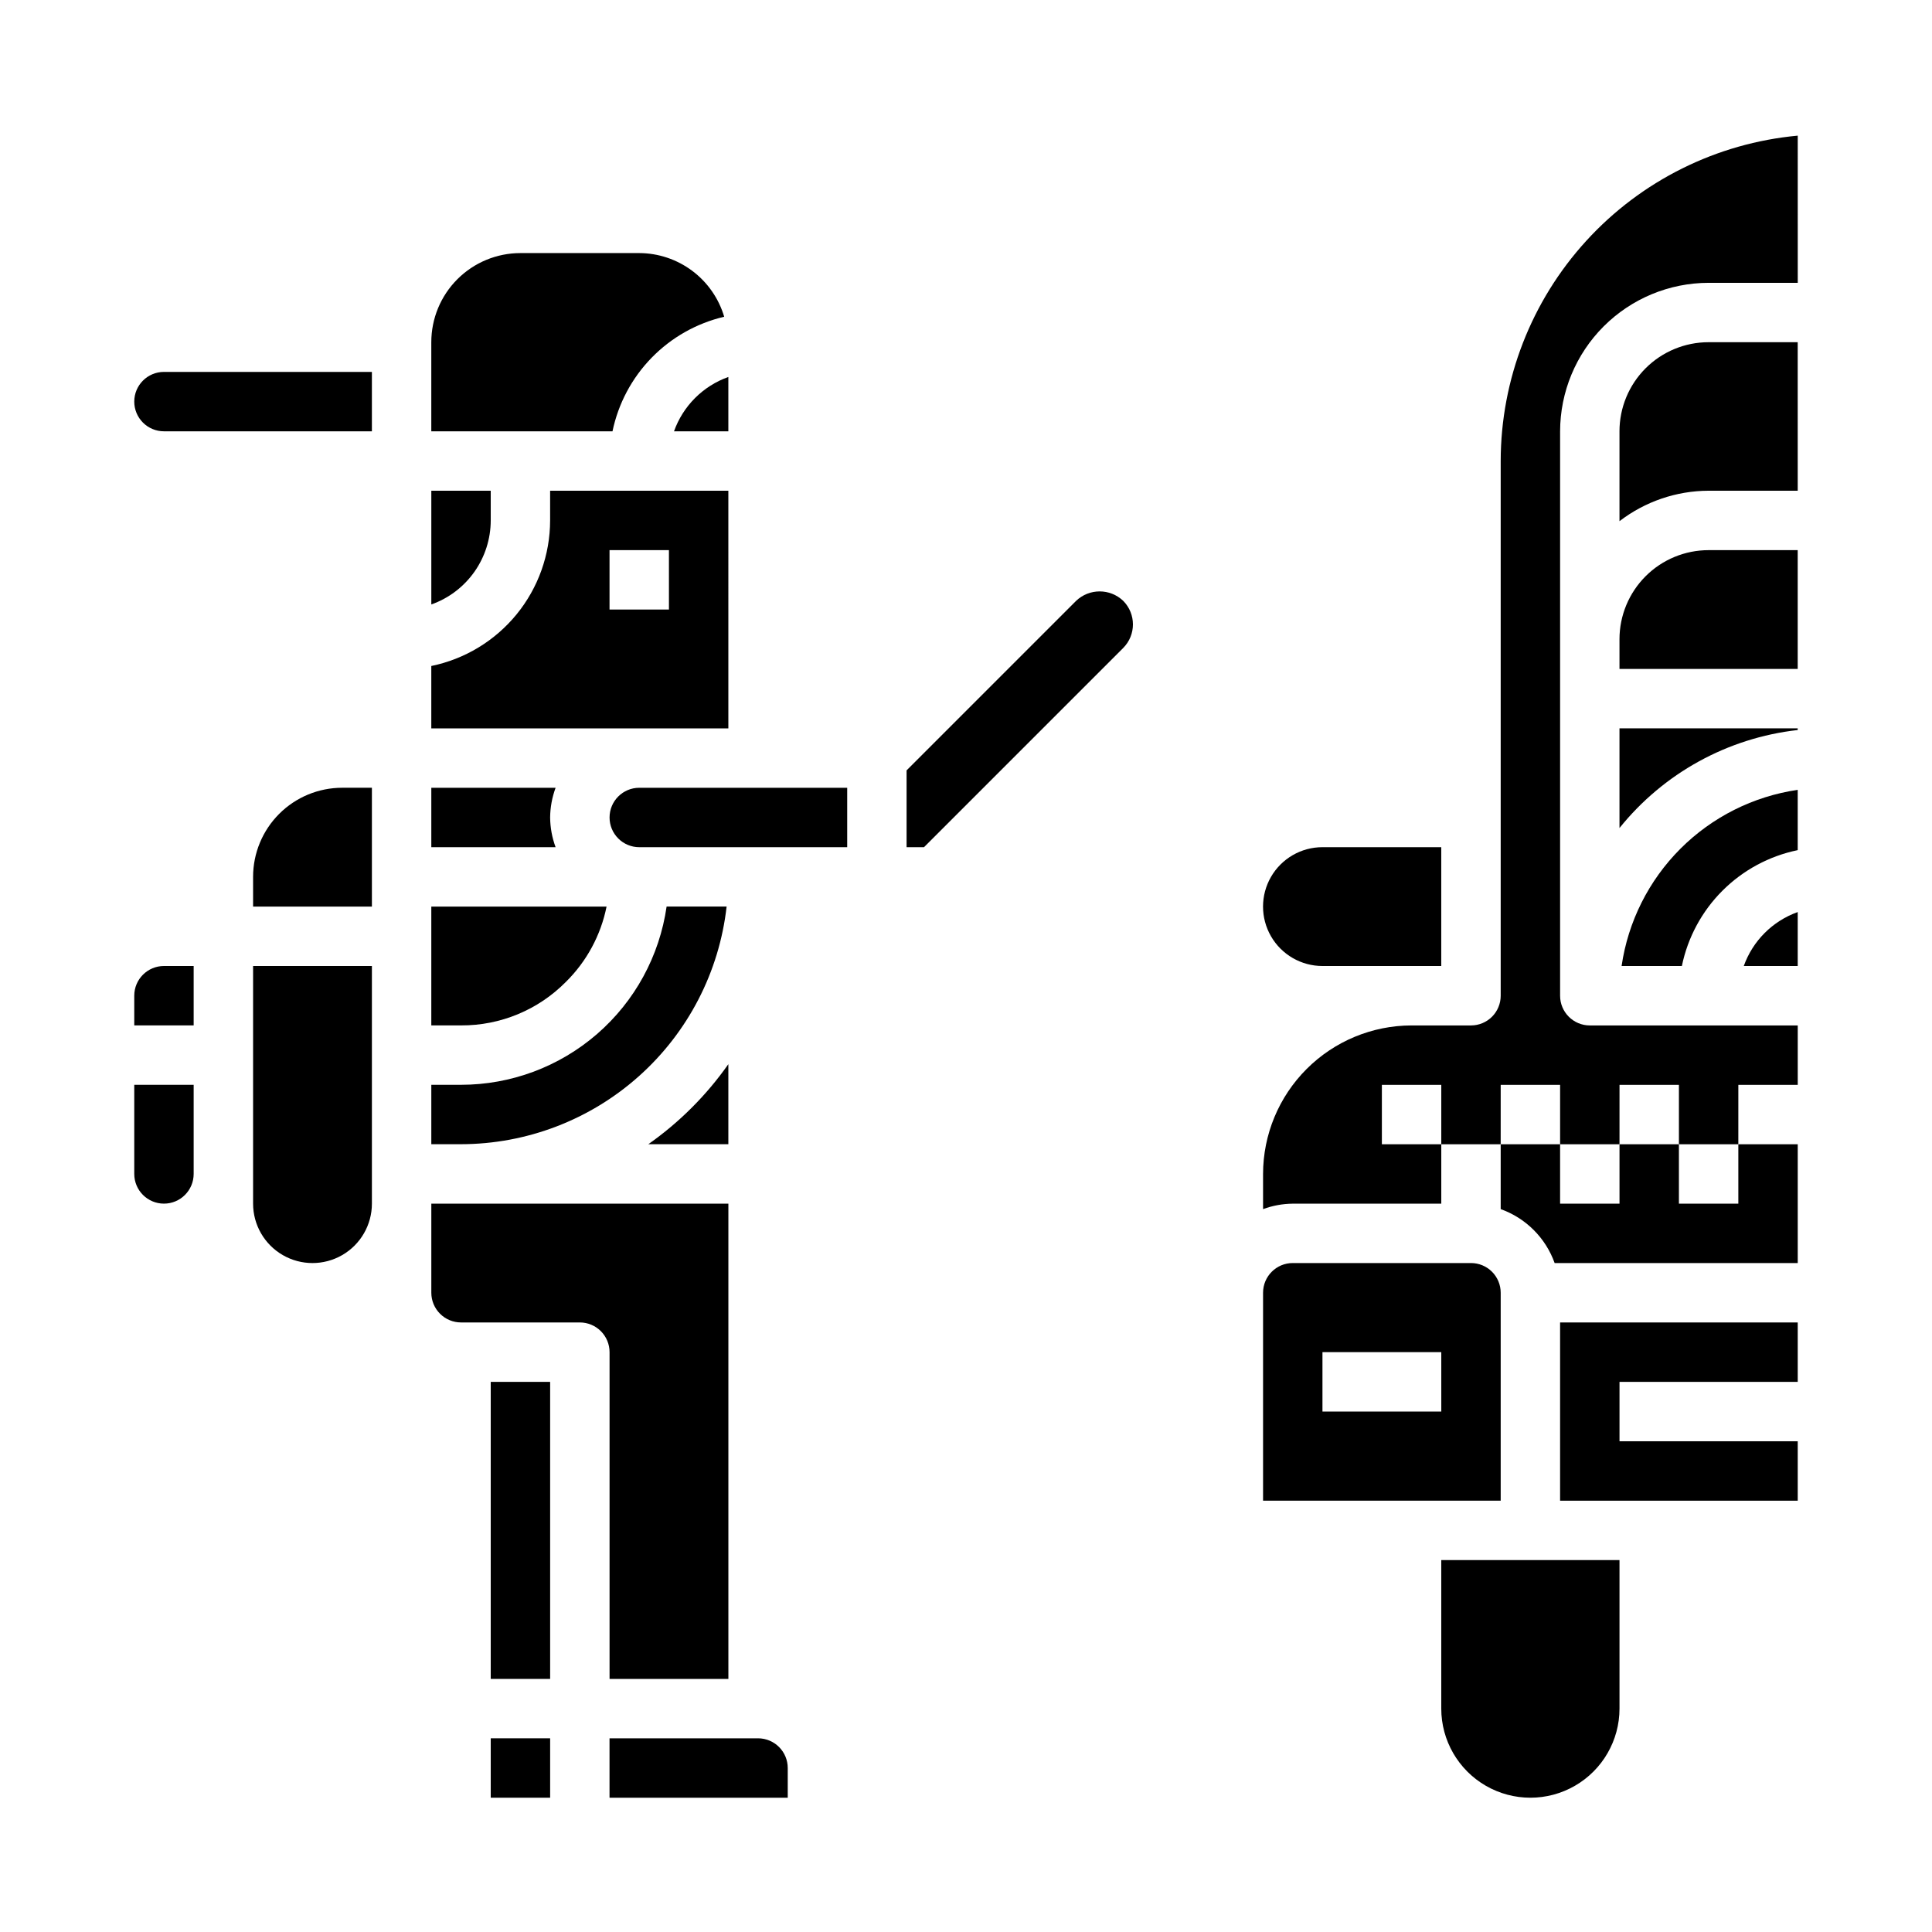 <?xml version="1.0" encoding="UTF-8"?>
<!-- Uploaded to: ICON Repo, www.iconrepo.com, Generator: ICON Repo Mixer Tools -->
<svg fill="#000000" width="800px" height="800px" version="1.1" viewBox="144 144 512 512" xmlns="http://www.w3.org/2000/svg">
 <g>
  <path d="m274.05 604.67h15.742v15.742h-15.742z"/>
  <path d="m274.05 510.21h15.742v78.719h-15.742z"/>
  <path d="m211.07 462.98c0 5.621 3 10.82 7.871 13.633s10.875 2.812 15.746 0 7.871-8.012 7.871-13.633v-62.977h-31.488z"/>
  <path d="m211.07 376.38v7.871h31.488v-31.488h-7.871c-6.266 0-12.273 2.488-16.699 6.918-4.43 4.43-6.918 10.434-6.918 16.699z"/>
  <path d="m429.18 303.23-44.926 44.926v20.359h4.613l52.797-52.797v-0.004c3.434-3.453 3.434-9.027 0-12.484-3.492-3.336-8.992-3.336-12.484 0z"/>
  <path d="m305.54 588.93h31.488v-125.95h-78.723v23.617-0.004c0 2.09 0.832 4.09 2.309 5.566s3.477 2.305 5.566 2.305h31.488c2.086 0 4.09 0.832 5.566 2.309 1.473 1.477 2.305 3.477 2.305 5.566z"/>
  <path d="m344.89 604.67h-39.359v15.742h47.23v-7.871c0-2.086-0.828-4.09-2.305-5.566-1.477-1.477-3.481-2.305-5.566-2.305z"/>
  <path d="m305.54 360.64c0 2.09 0.828 4.09 2.305 5.566 1.477 1.477 3.481 2.309 5.566 2.309h55.105v-15.746h-55.105c-4.348 0-7.871 3.523-7.871 7.871z"/>
  <path d="m336.56 384.25h-15.902c-1.883 13.109-8.426 25.102-18.434 33.777-10.008 8.676-22.805 13.453-36.047 13.457h-7.875v15.742h7.875c17.418-0.023 34.215-6.457 47.195-18.07 12.98-11.613 21.234-27.598 23.188-44.906z"/>
  <path d="m293.96 404.22c5.508-5.43 9.266-12.383 10.785-19.965h-46.445v31.488h7.875c10.434 0.051 20.449-4.102 27.785-11.523z"/>
  <path d="m289.79 360.64c0.027-2.688 0.516-5.348 1.449-7.871h-32.938v15.742h32.938v0.004c-0.934-2.523-1.422-5.184-1.449-7.875z"/>
  <path d="m337.02 447.23v-21.215c-5.797 8.242-12.973 15.422-21.215 21.215z"/>
  <path d="m179.58 407.87v7.871h15.742v-15.742h-7.871c-4.348 0-7.871 3.523-7.871 7.871z"/>
  <path d="m179.58 455.1c0 4.348 3.523 7.875 7.871 7.875s7.871-3.527 7.871-7.875v-23.613h-15.742z"/>
  <path d="m494.46 400h31.488v-31.488h-31.488c-5.621 0-10.82 3-13.633 7.871-2.812 4.871-2.812 10.871 0 15.742s8.012 7.875 13.633 7.875z"/>
  <path d="m573.18 363.44c11.699-14.551 28.676-23.887 47.23-25.977v-0.441h-47.23z"/>
  <path d="m573.74 400h15.973c1.555-7.559 5.293-14.496 10.75-19.953 5.453-5.457 12.391-9.195 19.949-10.75v-15.98c-11.77 1.719-22.668 7.191-31.078 15.602-8.406 8.41-13.879 19.312-15.594 31.082z"/>
  <path d="m606.12 400h14.293v-14.297c-6.664 2.383-11.914 7.629-14.293 14.297z"/>
  <path d="m573.18 313.41v7.871h47.23v-31.488h-23.613c-6.266 0-12.273 2.488-16.699 6.918-4.43 4.43-6.918 10.438-6.918 16.699z"/>
  <path d="m541.7 266.18v141.7c0 2.086-0.828 4.09-2.305 5.566s-3.481 2.305-5.566 2.305h-15.746c-10.434 0.012-20.438 4.164-27.816 11.543-7.379 7.379-11.531 17.383-11.543 27.816v9.32c2.519-0.93 5.184-1.422 7.871-1.445h39.359v-15.746h-15.742v-15.742h15.742v15.742h15.742l0.004-15.742h15.742v15.742h15.742l0.004-15.742h15.742v15.742h15.742l0.004-15.742h15.742v-15.746h-55.102c-4.348 0-7.875-3.523-7.875-7.871v-149.57c0.016-10.434 4.164-20.438 11.543-27.816 7.379-7.379 17.383-11.531 27.82-11.543h23.617l-0.004-39.004c-21.504 1.988-41.492 11.93-56.051 27.883-14.559 15.949-22.645 36.758-22.668 58.355z"/>
  <path d="m588.93 462.98v-15.746h-15.742v15.742l-15.746 0.004v-15.746h-15.742v17.191c6.668 2.383 11.914 7.629 14.297 14.297h64.422v-31.488h-15.742v15.742z"/>
  <path d="m573.18 258.3v23.82c6.773-5.207 15.07-8.047 23.617-8.074h23.617l-0.004-39.359h-23.613c-6.266 0-12.273 2.488-16.699 6.914-4.43 4.43-6.918 10.438-6.918 16.699z"/>
  <path d="m557.44 541.7h62.977v-15.746h-47.23v-15.742h47.23v-15.746h-62.977z"/>
  <path d="m541.7 486.59c0-2.086-0.828-4.09-2.305-5.566-1.477-1.477-3.481-2.305-5.566-2.305h-47.234c-4.348 0-7.871 3.523-7.871 7.871v55.105h62.977zm-15.742 31.488h-31.492v-15.742h31.488z"/>
  <path d="m525.95 596.8c0 8.434 4.504 16.23 11.809 20.449 7.309 4.219 16.309 4.219 23.617 0s11.809-12.016 11.809-20.449v-39.363h-47.234z"/>
  <path d="m335.92 227.94c-1.441-4.859-4.41-9.125-8.465-12.164-4.055-3.039-8.984-4.691-14.051-4.707h-31.488c-6.262 0-12.27 2.488-16.699 6.918-4.43 4.426-6.918 10.434-6.918 16.699v23.617h48.02v-0.004c1.531-7.352 5.129-14.117 10.371-19.496 5.246-5.379 11.914-9.148 19.23-10.863z"/>
  <path d="m179.58 250.43c0 2.09 0.828 4.09 2.305 5.566 1.477 1.477 3.481 2.305 5.566 2.305h55.105v-15.742h-55.105c-4.348 0-7.871 3.523-7.871 7.871z"/>
  <path d="m322.62 258.3h14.398v-14.398c-6.719 2.394-12.004 7.68-14.398 14.398z"/>
  <path d="m274.05 281.92v-7.871h-15.746v30.141c4.602-1.633 8.586-4.652 11.406-8.637 2.816-3.988 4.332-8.75 4.34-13.633z"/>
  <path d="m337.02 274.05h-47.234v7.871c-0.012 9.07-3.148 17.859-8.883 24.887-5.738 7.023-13.719 11.859-22.605 13.688v16.531h78.723zm-15.742 31.488h-15.746v-15.746h15.742z"/>
 </g>
</svg>